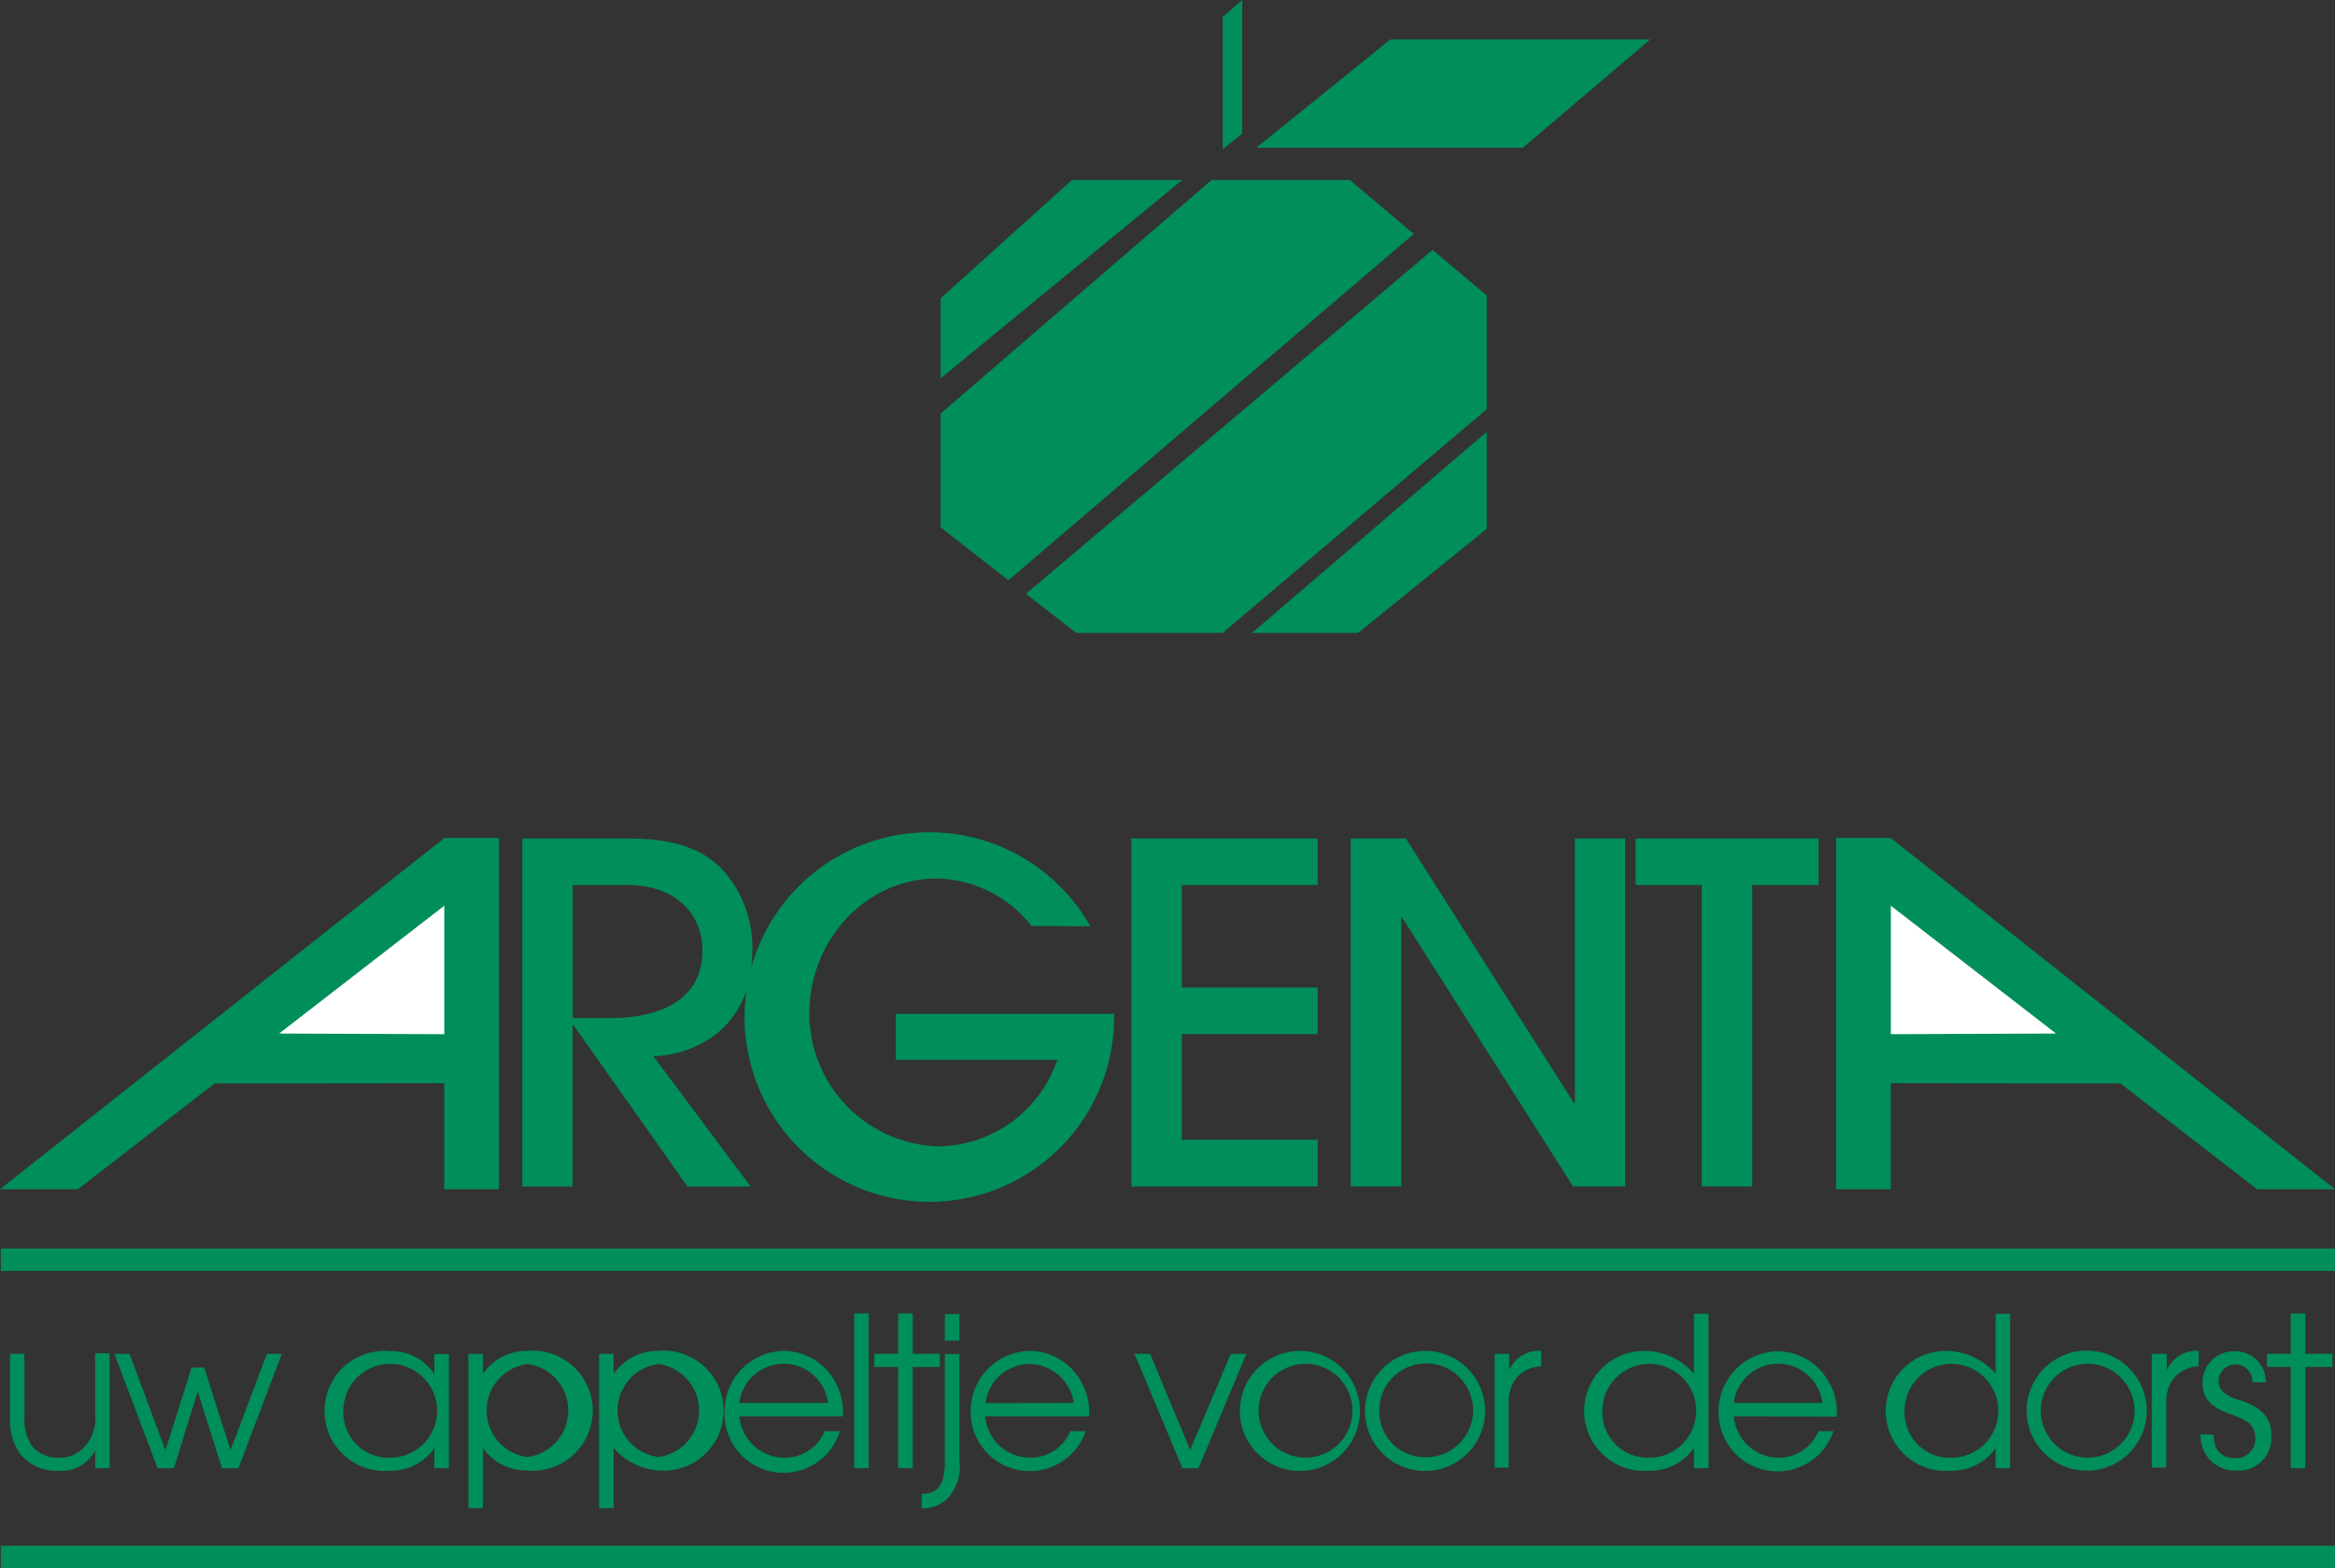 <svg xmlns="http://www.w3.org/2000/svg" viewBox="0 0 175.75 118.04"><rect x="0" y="0" width="175.75" height="118.04" fill="#333333" stroke="none"/><defs><style>.cls-1,.cls-3{fill:#008e5a;}.cls-1,.cls-2,.cls-3{fill-rule:evenodd;}.cls-2{fill:#fff;}.cls-3{stroke:#008e5a;stroke-miterlimit:2.61;stroke-width:1.68px;}</style></defs><title>argenta-bank</title><g id="Layer_2" data-name="Layer 2"><g id="Layer_1-2" data-name="Layer 1"><g id="Layer_1-2-2" data-name="Layer 1-2"><path class="cls-1" d="M51.75,89.32,43.17,77.18H43.1V89.32H39.31V63.12h8c3.66,0,5.56.89,6.93,2.19a8.75,8.75,0,0,1,2.39,6.2c0,6.93-5.77,8-7.45,8l7.32,9.81ZM43.1,76.64h2.6c1.55,0,7.17-.07,7.17-5.13,0-2.2-1.47-4.89-5.76-4.89h-4v10Z"/><path class="cls-1" d="M77.64,69.7a9.31,9.31,0,0,0-7.1-3.57c-5.41,0-9.62,4.67-9.62,10.16a10,10,0,0,0,9.66,10,9.56,9.56,0,0,0,9-6.51H67.42V76.32H83.86a13.91,13.91,0,1,1-1.79-6.59Z"/><polygon class="cls-1" points="85.16 89.31 85.16 63.12 99.18 63.12 99.18 66.62 88.95 66.62 88.95 74.34 99.18 74.34 99.18 77.84 88.95 77.84 88.95 85.8 99.18 85.8 99.18 89.31 85.16 89.31 85.16 89.31"/><polygon class="cls-1" points="118.4 89.31 105.54 69.07 105.47 69.07 105.47 89.31 101.67 89.31 101.67 63.12 105.82 63.12 118.47 83.04 118.54 83.04 118.54 63.12 122.33 63.12 122.33 89.31 118.4 89.31 118.4 89.31"/><polygon class="cls-1" points="128.09 89.31 128.09 66.62 123.11 66.62 123.11 63.12 136.88 63.12 136.88 66.62 131.89 66.62 131.89 89.31 128.09 89.31 128.09 89.31"/><polygon class="cls-1" points="159.6 81.56 169.88 89.52 175.75 89.52 142.31 63.08 138.2 63.08 138.2 89.52 142.32 89.52 142.32 81.54 159.6 81.56 159.6 81.56"/><polygon class="cls-2" points="142.32 77.85 142.32 68.18 154.75 77.8 142.32 77.85 142.32 77.85"/><polygon class="cls-1" points="16.15 81.56 5.87 89.52 0 89.52 33.45 63.08 37.55 63.08 37.55 89.52 33.44 89.52 33.44 81.54 16.15 81.56 16.15 81.56"/><polygon class="cls-2" points="33.44 77.85 33.44 68.18 21.01 77.8 33.44 77.85 33.44 77.85"/><polygon class="cls-1" points="70.8 28.48 70.8 22.45 80.68 13.55 88.98 13.55 70.8 28.48 70.8 28.48"/><polygon class="cls-1" points="92.03 47.64 81 47.64 77.22 44.7 107.83 18.81 111.9 22.24 111.9 30.81 92.03 47.64 92.03 47.64"/><polygon class="cls-1" points="111.9 32.51 111.9 39.81 102.23 47.64 94.24 47.64 111.9 32.51 111.9 32.51"/><polygon class="cls-1" points="93.5 0 93.5 10.06 92.03 11.23 92.03 1.27 93.5 0 93.5 0"/><polygon class="cls-1" points="94.56 11.12 114.63 11.12 124.2 2.97 104.65 2.97 94.56 11.12 94.56 11.12"/><polygon class="cls-1" points="70.8 31.13 91.19 13.55 101.6 13.55 106.41 17.61 75.9 43.68 70.8 39.7 70.8 30.81 70.8 31.13 70.8 31.13"/><polygon class="cls-3" points="175.75 117.2 0.06 117.2 175.75 117.2 175.75 117.2"/><polygon class="cls-3" points="175.75 94.83 0.06 94.83 175.75 94.83 175.75 94.83"/><path class="cls-1" d="M8.17,110.52h-1v-1.34h0a2.89,2.89,0,0,1-2.74,1.54,3.55,3.55,0,0,1-2.93-1.29,4.47,4.47,0,0,1-.75-2.77v-4.75H1.84v4.74a3.55,3.55,0,0,0,.61,2.26,2.52,2.52,0,0,0,2,.82A2.46,2.46,0,0,0,6.27,109a3.13,3.13,0,0,0,.89-2.58v-4.55H8.25v8.61Z"/><polygon class="cls-1" points="8.61 101.91 9.75 101.91 12.43 109.12 12.47 109.12 14.42 102.95 15.37 102.95 17.34 109.12 17.37 109.12 20.09 101.91 21.21 101.91 17.95 110.52 16.71 110.52 14.9 104.79 14.87 104.79 13.09 110.52 11.86 110.52 8.61 101.91 8.61 101.91"/><path class="cls-1" d="M33.79,110.52h-1.1V109h0a3.93,3.93,0,0,1-3.32,1.71,4.52,4.52,0,0,1-.85-9,4,4,0,0,1,.85,0,3.84,3.84,0,0,1,3.32,1.73h0v-1.51h1.1v8.58Zm-4.45-.79a3.53,3.53,0,1,0-3.5-3.56v.07a3.4,3.4,0,0,0,3.31,3.49Z"/><path class="cls-1" d="M35.25,101.91h1.1v1.51h0a4,4,0,0,1,3.32-1.73,4.52,4.52,0,0,1,.85,9,4,4,0,0,1-.85,0A4,4,0,0,1,36.35,109h0v4.53h-1.1Zm4.45.77a3.53,3.53,0,0,0,0,7,3.53,3.53,0,0,0,0-7Z"/><path class="cls-1" d="M45.09,101.91h1.1v1.51h0a4,4,0,0,1,3.33-1.73,4.52,4.52,0,0,1,.85,9A4.94,4.94,0,0,1,46.19,109h0v4.53h-1.1Zm4.46.77a3.53,3.53,0,0,0,0,7,3.53,3.53,0,0,0,0-7Z"/><path class="cls-1" d="M55.65,106.61A3.41,3.41,0,0,0,59,109.73a3.23,3.23,0,0,0,3.07-2h1.15a4.44,4.44,0,0,1-8.68-1.51,4.53,4.53,0,0,1,4.43-4.53,4.46,4.46,0,0,1,3.82,2.2,4.64,4.64,0,0,1,.65,2.72Zm6.67-1a3.36,3.36,0,0,0-6.67,0Z"/><polygon class="cls-1" points="64.29 98.87 65.39 98.87 65.39 110.52 64.29 110.52 64.29 98.87 64.29 98.87"/><polygon class="cls-1" points="67.6 102.9 65.81 102.9 65.81 101.91 67.6 101.91 67.6 98.87 68.7 98.87 68.7 101.91 70.74 101.91 70.74 102.9 68.7 102.9 68.7 110.52 67.6 110.52 67.6 102.9 67.6 102.9"/><path class="cls-1" d="M72.21,109.92a3.45,3.45,0,0,1-.94,2.92,2.59,2.59,0,0,1-1.89.7v-1.09c1.44,0,1.74-1,1.74-2.53v-8h1.09Zm-1.09-11h1.09v2H71.12Z"/><path class="cls-1" d="M74.15,106.61a3.41,3.41,0,0,0,3.35,3.12,3.24,3.24,0,0,0,3.06-2h1.16a4.45,4.45,0,0,1-8.66-1.48,4.53,4.53,0,0,1,4.44-4.56,4.45,4.45,0,0,1,3.81,2.2,4.58,4.58,0,0,1,.66,2.72Zm6.67-1a3.41,3.41,0,0,0-3.32-2.93,3.37,3.37,0,0,0-3.33,2.94Z"/><polygon class="cls-1" points="85.39 101.91 86.57 101.91 89.58 109.15 92.64 101.91 93.81 101.91 90.21 110.52 89 110.52 85.39 101.91 85.39 101.91"/><path class="cls-1" d="M97.77,101.69a4.52,4.52,0,1,1-4.45,4.59h0A4.54,4.54,0,0,1,97.77,101.69Zm0,8a3.53,3.53,0,1,0-3-3A3.53,3.53,0,0,0,97.77,109.69Z"/><path class="cls-1" d="M107.19,101.69a4.52,4.52,0,1,1-4.45,4.59h0A4.54,4.54,0,0,1,107.19,101.69Zm0,8a3.53,3.53,0,1,0-3.37-3.69v.21A3.43,3.43,0,0,0,107.19,109.69Z"/><path class="cls-1" d="M112.5,101.91h1.09v1.24h0a2.43,2.43,0,0,1,2.41-1.46v1.16a2.67,2.67,0,0,0-1.85.85,2.87,2.87,0,0,0-.59,1.78v5H112.5v-8.57Z"/><path class="cls-1" d="M128.56,110.52H127.5V109h0a4,4,0,0,1-3.32,1.71,4.52,4.52,0,0,1-.85-9,4.94,4.94,0,0,1,4.17,1.7h0V98.9h1.1v11.62Zm-4.45-.79a3.53,3.53,0,1,0-3.5-3.56v.07a3.4,3.4,0,0,0,3.31,3.49Z"/><path class="cls-1" d="M130.5,106.61a3.41,3.41,0,0,0,3.31,3.12,3.24,3.24,0,0,0,3.06-2H138a4.44,4.44,0,0,1-8.65-1.48,4.53,4.53,0,0,1,4.43-4.53,4.43,4.43,0,0,1,3.81,2.2,4.56,4.56,0,0,1,.66,2.72Zm6.67-1a3.36,3.36,0,0,0-6.67,0Z"/><path class="cls-1" d="M151.3,110.52h-1.09V109h0a4,4,0,0,1-3.33,1.71,4.52,4.52,0,0,1-.85-9,5,5,0,0,1,4.18,1.7h0V98.9h1.09Zm-4.45-.79a3.53,3.53,0,1,0-3.5-3.56v.07a3.4,3.4,0,0,0,3.31,3.49Z"/><path class="cls-1" d="M156.64,101.69a4.52,4.52,0,1,1-4.08,4.08A4.52,4.52,0,0,1,156.64,101.69Zm0,8a3.53,3.53,0,1,0-3-3A3.53,3.53,0,0,0,156.64,109.69Z"/><path class="cls-1" d="M162,101.91h1.09v1.24h0a2.43,2.43,0,0,1,2.4-1.46v1.16a2.65,2.65,0,0,0-1.84.85,2.82,2.82,0,0,0-.6,1.78v5h-1.09v-8.61Z"/><path class="cls-1" d="M166.62,108c0,1.63,1.14,1.76,1.53,1.76a1.46,1.46,0,0,0,1.6-1.29,2.09,2.09,0,0,0,0-.25c0-1.18-1.07-1.45-1.71-1.72-.87-.3-2.26-.77-2.26-2.39a2.34,2.34,0,0,1,2.29-2.39h.15a2.28,2.28,0,0,1,2.32,2.24v.1h-1a1.3,1.3,0,0,0-1.25-1.35h0a1.27,1.27,0,0,0-1.3,1.24v0c0,.91.91,1.23,1.53,1.43,1,.33,2.44.88,2.44,2.66a2.47,2.47,0,0,1-2.26,2.66,3.09,3.09,0,0,1-.43,0,2.57,2.57,0,0,1-2.63-2.49,2.26,2.26,0,0,1,0-.26Z"/><polygon class="cls-1" points="172.42 102.9 170.62 102.9 170.62 101.91 172.42 101.91 172.42 98.87 173.51 98.87 173.51 101.91 175.56 101.91 175.56 102.9 173.51 102.9 173.51 110.52 172.42 110.52 172.42 102.9 172.42 102.9"/></g></g></g></svg>